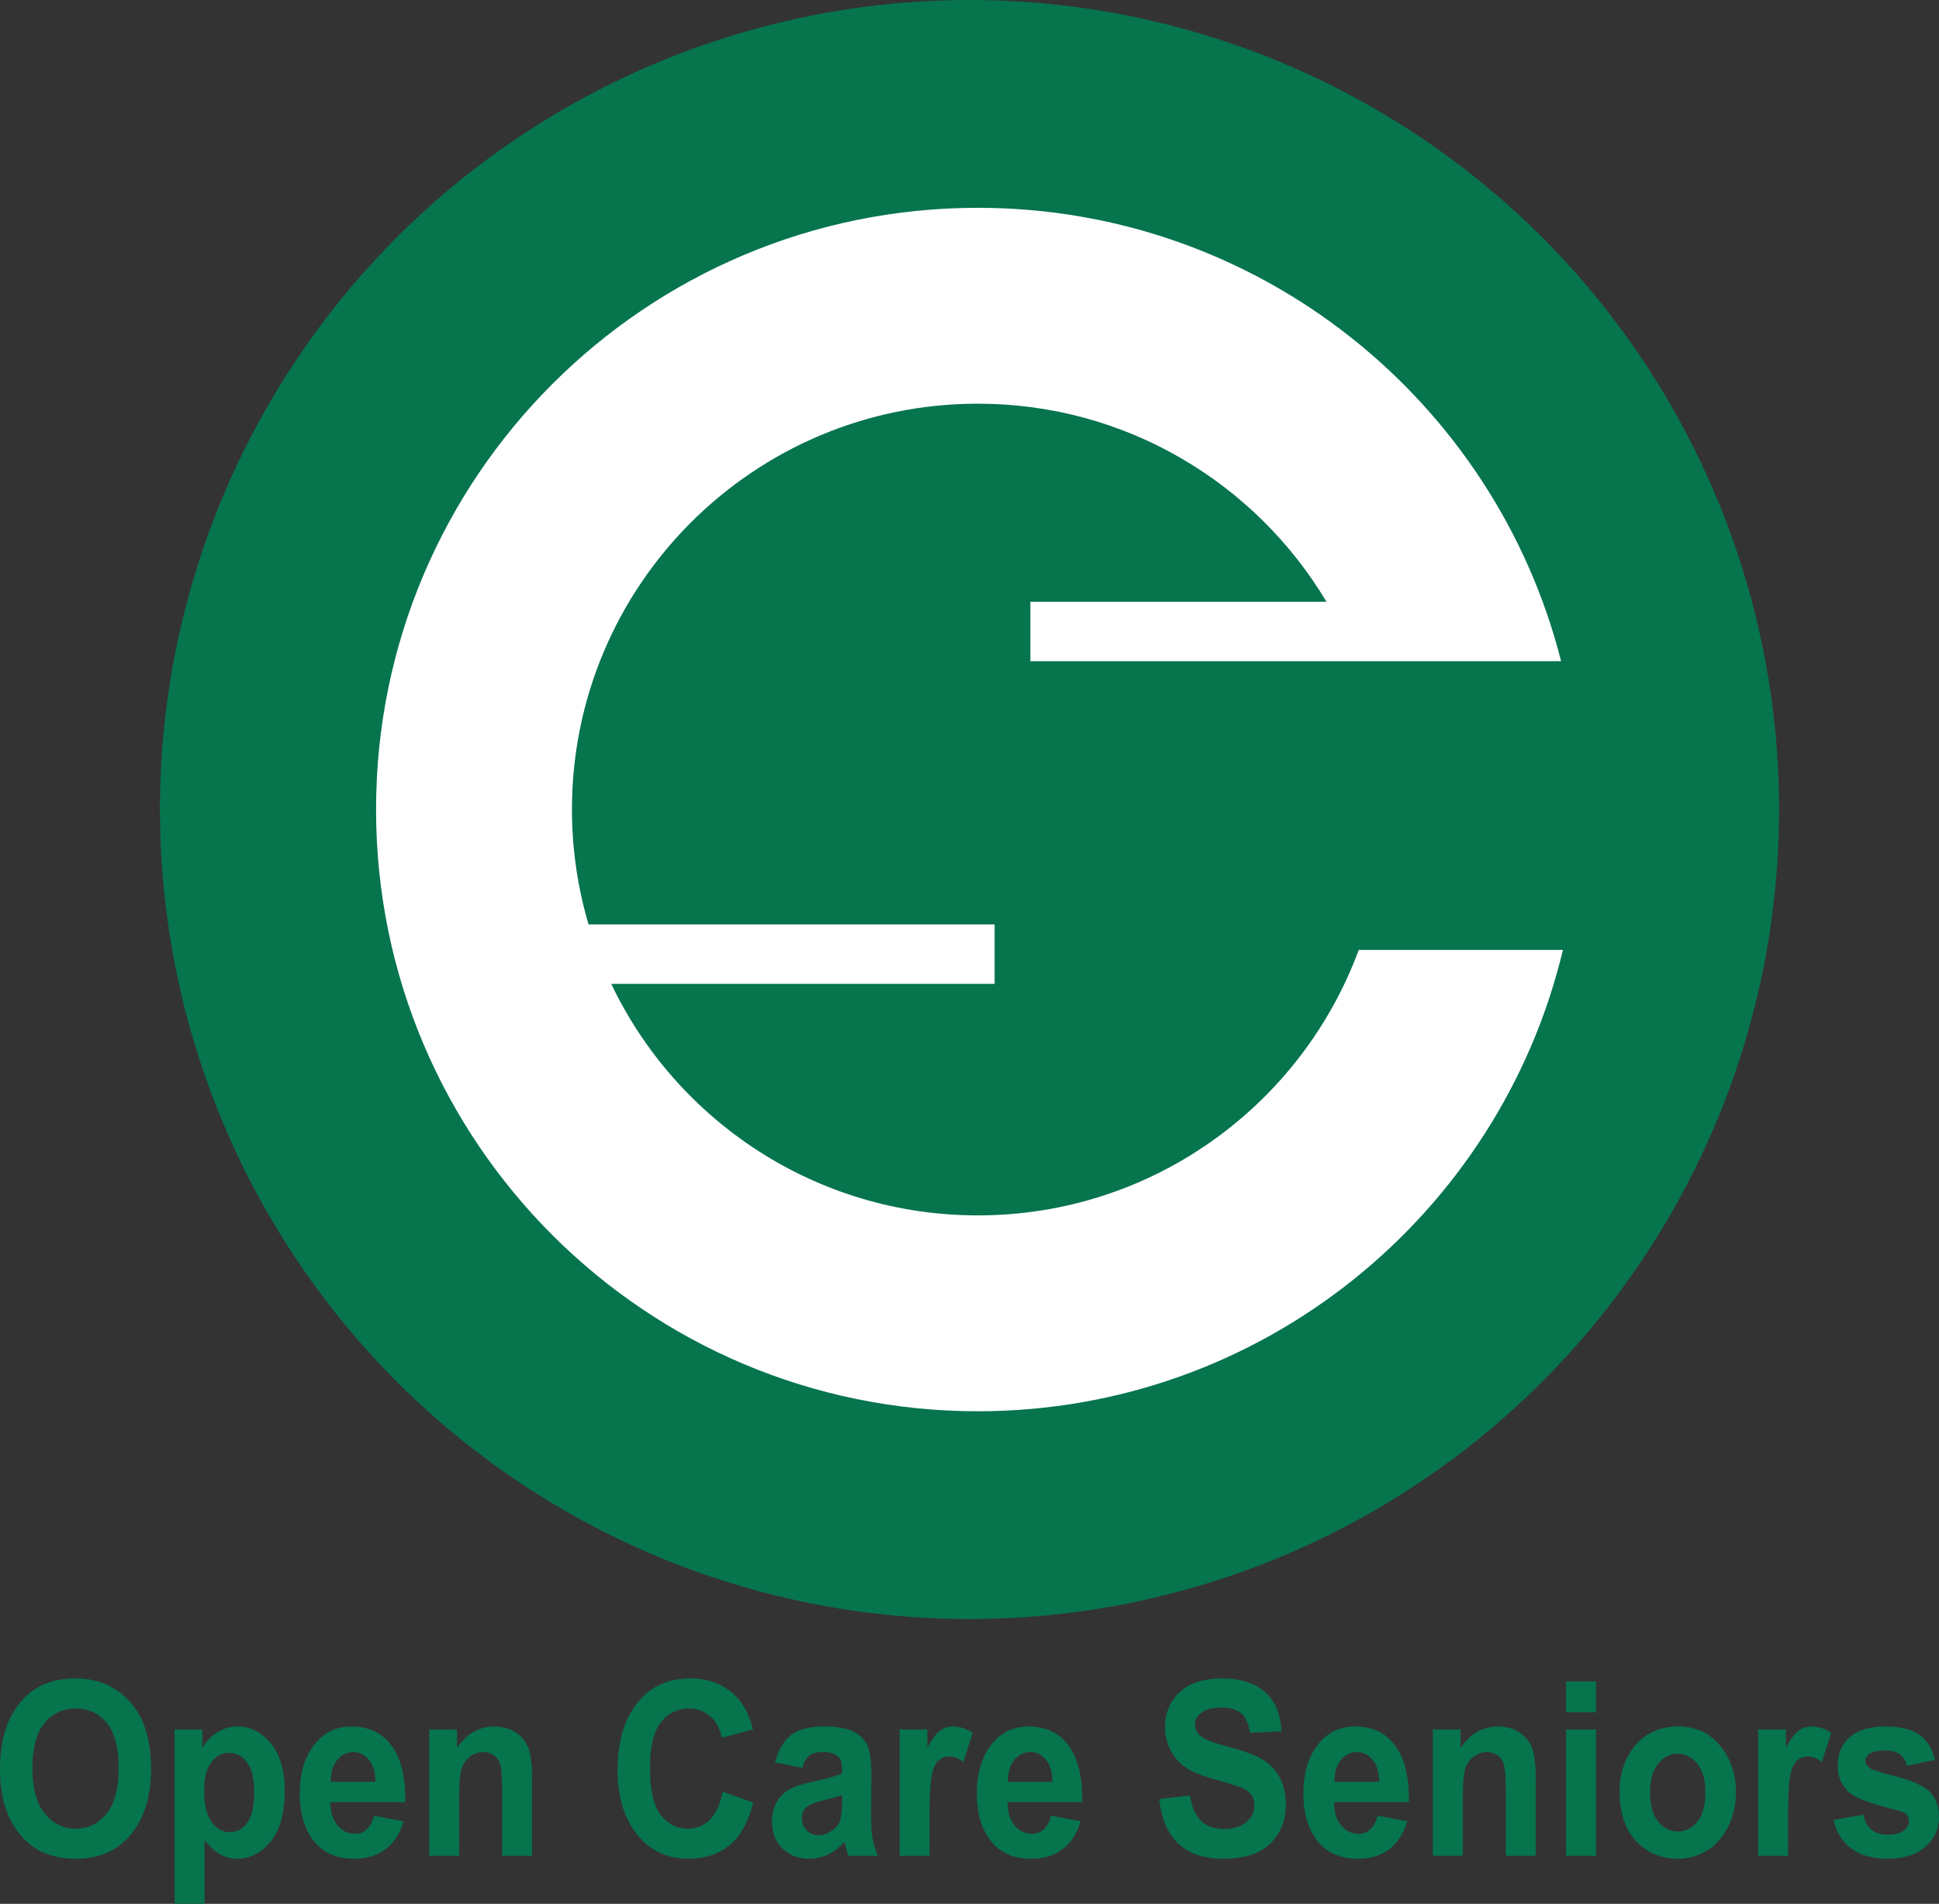 <?xml version="1.0" encoding="UTF-8"?>
<svg xmlns="http://www.w3.org/2000/svg" id="uuid-aa92cb49-925f-48ab-a815-278e5f28c77d" data-name="Layer 2" viewBox="0 0 191.162 187.705">
  <rect x="0" y="0" width="191.162" height="187.705" fill="#333333" stroke="none"/>
  <g id="uuid-f8b75541-f5f6-479d-bf68-3401a927ea29" data-name="Layer 1">
    <g>
      <path d="M0,174.476c0-2.049,.33-3.735,.99-5.06,.66-1.325,1.522-2.312,2.586-2.961,1.064-.649,2.354-.973,3.87-.973,2.197,0,3.987,.77,5.371,2.31,1.384,1.54,2.076,3.733,2.076,6.579,0,2.877-.732,5.125-2.197,6.743-1.286,1.431-3.031,2.146-5.237,2.146-2.222,0-3.977-.708-5.262-2.123-1.465-1.618-2.197-3.839-2.197-6.661Zm3.193-.117c0,1.978,.409,3.462,1.228,4.451,.818,.989,1.833,1.484,3.044,1.484,1.219,0,2.229-.49,3.031-1.472,.802-.981,1.203-2.488,1.203-4.521,0-1.994-.39-3.467-1.17-4.422-.78-.954-1.802-1.431-3.063-1.431s-2.29,.481-3.083,1.442c-.793,.962-1.19,2.451-1.19,4.468Z" fill="#06744d"></path>
      <path d="M17.217,170.512h2.733v1.829c.375-.656,.869-1.174,1.483-1.554,.614-.379,1.275-.569,1.983-.569,1.27,0,2.364,.556,3.281,1.668,.916,1.112,1.375,2.691,1.375,4.734,0,2.146-.46,3.789-1.38,4.929-.919,1.14-2.014,1.71-3.282,1.71-.587,0-1.135-.131-1.641-.393-.507-.262-1.041-.737-1.603-1.425v6.262h-2.95v-17.193Zm2.909,6.015c0,1.412,.249,2.451,.746,3.117s1.099,1,1.804,1c.671,0,1.236-.308,1.694-.924,.459-.616,.689-1.621,.689-3.017,0-1.325-.235-2.304-.707-2.935s-1.047-.947-1.727-.947c-.714,0-1.31,.308-1.785,.923-.476,.616-.714,1.543-.714,2.782Z" fill="#06744d"></path>
      <path d="M36.873,179.015l2.925,.551c-.392,1.251-1.001,2.18-1.828,2.786s-1.833,.909-3.019,.909c-1.645,0-2.915-.505-3.811-1.516-1.058-1.175-1.586-2.819-1.586-4.934,0-2.083,.532-3.752,1.597-5.005,.902-1.058,2.069-1.586,3.5-1.586,1.592,0,2.839,.54,3.742,1.621,1.038,1.237,1.558,3.062,1.558,5.474l-.013,.376h-7.369c.017,.989,.258,1.754,.724,2.296,.465,.542,1.026,.812,1.685,.812,.948,0,1.58-.594,1.895-1.783Zm.153-3.342c-.025-.973-.251-1.705-.677-2.196-.426-.49-.933-.736-1.52-.736-.622,0-1.145,.255-1.571,.765-.435,.518-.647,1.24-.639,2.166h4.406Z" fill="#06744d"></path>
      <path d="M52.456,182.967h-2.95v-6.364c0-1.276-.056-2.125-.166-2.547-.111-.423-.317-.748-.62-.975-.302-.227-.644-.34-1.027-.34-.494,0-.941,.147-1.342,.44s-.681,.699-.843,1.215c-.162,.517-.242,1.491-.242,2.924v5.647h-2.951v-12.454h2.733v1.818c.485-.703,1.032-1.231,1.642-1.583,.608-.352,1.283-.528,2.024-.528,.859,0,1.586,.205,2.178,.616,.592,.411,1,.939,1.226,1.585s.339,1.579,.339,2.799v7.747Z" fill="#06744d"></path>
      <path d="M71.256,176.645l3.002,1.067c-.469,1.923-1.248,3.329-2.338,4.216s-2.431,1.331-4.022,1.331c-2.002,0-3.624-.708-4.866-2.123-1.431-1.634-2.147-3.839-2.147-6.614,0-2.932,.721-5.227,2.161-6.884,1.253-1.438,2.936-2.158,5.05-2.158,1.722,0,3.162,.539,4.321,1.619,.826,.766,1.432,1.904,1.815,3.413l-3.065,.821c-.196-.93-.587-1.644-1.171-2.14-.585-.496-1.273-.745-2.066-.745-1.135,0-2.061,.454-2.777,1.36-.716,.907-1.074,2.405-1.074,4.492,0,2.166,.349,3.705,1.047,4.621,.698,.915,1.605,1.372,2.721,1.372,.817,0,1.524-.291,2.12-.874,.596-.582,1.026-1.507,1.29-2.773Z" fill="#06744d"></path>
      <path d="M79.085,174.3l-2.669-.54c.323-1.258,.857-2.164,1.603-2.715s1.815-.827,3.212-.827c1.243,0,2.192,.161,2.849,.481,.655,.321,1.124,.757,1.405,1.309,.28,.551,.421,1.555,.421,3.011l-.025,3.85c0,1.08,.047,1.884,.141,2.413s.268,1.09,.523,1.684h-2.912l-.383-1.36c-.503,.547-1.041,.96-1.616,1.237-.574,.278-1.185,.416-1.833,.416-1.081,0-1.967-.335-2.656-1.004s-1.034-1.56-1.034-2.672c0-.704,.141-1.319,.421-1.844,.281-.525,.677-.943,1.188-1.257,.511-.313,1.328-.591,2.452-.834,1.362-.29,2.312-.559,2.848-.81,0-.692-.053-1.146-.159-1.362s-.303-.393-.588-.531-.688-.206-1.207-.206c-.527,0-.943,.109-1.245,.328-.303,.219-.547,.629-.734,1.232Zm3.934,2.686c-.374,.141-.958,.306-1.749,.494-.912,.219-1.508,.463-1.788,.729-.281,.267-.422,.612-.422,1.035,0,.478,.155,.88,.466,1.206s.7,.488,1.169,.488c.417,0,.83-.131,1.239-.394,.408-.263,.691-.574,.849-.935,.158-.36,.236-1.016,.236-1.964v-.659Z" fill="#06744d"></path>
      <path d="M91.641,182.967h-2.95v-12.454h2.733v1.771c.468-.829,.888-1.38,1.258-1.654,.37-.274,.798-.41,1.283-.41,.673,0,1.315,.207,1.929,.621l-.92,2.873c-.485-.36-.944-.539-1.379-.539-.409,0-.769,.139-1.079,.416-.311,.278-.534,.781-.671,1.509-.136,.728-.204,2.066-.204,4.015v3.851Z" fill="#06744d"></path>
      <path d="M103.621,179.015l2.925,.551c-.392,1.251-1.001,2.18-1.828,2.786s-1.833,.909-3.019,.909c-1.645,0-2.915-.505-3.811-1.516-1.058-1.175-1.586-2.819-1.586-4.934,0-2.083,.532-3.752,1.597-5.005,.902-1.058,2.069-1.586,3.5-1.586,1.592,0,2.839,.54,3.742,1.621,1.038,1.237,1.558,3.062,1.558,5.474l-.013,.376h-7.369c.017,.989,.258,1.754,.724,2.296,.465,.542,1.026,.812,1.685,.812,.948,0,1.58-.594,1.895-1.783Zm.153-3.342c-.025-.973-.251-1.705-.677-2.196-.426-.49-.933-.736-1.52-.736-.622,0-1.145,.255-1.571,.765-.435,.518-.647,1.24-.639,2.166h4.406Z" fill="#06744d"></path>
      <path d="M114.286,177.361l3.026-.329c.341,2.197,1.456,3.296,3.347,3.296,.936,0,1.673-.225,2.21-.674,.536-.449,.805-1.006,.805-1.671,0-.391-.094-.723-.281-.996s-.473-.498-.856-.674c-.384-.176-1.312-.471-2.785-.885-1.319-.367-2.286-.765-2.898-1.194-.613-.429-1.101-.994-1.463-1.693-.362-.699-.543-1.451-.543-2.256,0-.938,.232-1.781,.696-2.531s1.105-1.316,1.922-1.699,1.827-.574,3.027-.574c1.805,0,3.214,.45,4.228,1.349,1.014,.899,1.55,2.186,1.609,3.858l-3.103,.152c-.137-.922-.43-1.567-.882-1.935-.451-.367-1.094-.551-1.928-.551-.835,0-1.478,.16-1.929,.479-.452,.32-.677,.717-.677,1.193,0,.468,.204,.861,.614,1.181,.409,.319,1.351,.671,2.823,1.054,1.558,.415,2.684,.851,3.377,1.308s1.224,1.047,1.59,1.77c.365,.723,.549,1.601,.549,2.632,0,1.493-.501,2.748-1.501,3.764-1.001,1.016-2.565,1.524-4.693,1.524-3.764,0-5.858-1.966-6.284-5.899Z" fill="#06744d"></path>
      <path d="M135.819,179.015l2.925,.551c-.392,1.251-1.001,2.18-1.828,2.786s-1.833,.909-3.019,.909c-1.645,0-2.915-.505-3.811-1.516-1.058-1.175-1.586-2.819-1.586-4.934,0-2.083,.532-3.752,1.597-5.005,.902-1.058,2.069-1.586,3.5-1.586,1.592,0,2.839,.54,3.742,1.621,1.038,1.237,1.558,3.062,1.558,5.474l-.013,.376h-7.369c.017,.989,.258,1.754,.724,2.296,.465,.542,1.026,.812,1.685,.812,.948,0,1.58-.594,1.895-1.783Zm.153-3.342c-.025-.973-.251-1.705-.677-2.196-.426-.49-.933-.736-1.52-.736-.622,0-1.145,.255-1.571,.765-.435,.518-.647,1.24-.639,2.166h4.406Z" fill="#06744d"></path>
      <path d="M151.402,182.967h-2.95v-6.364c0-1.276-.056-2.125-.166-2.547-.111-.423-.317-.748-.62-.975-.302-.227-.644-.34-1.027-.34-.494,0-.941,.147-1.342,.44s-.681,.699-.843,1.215c-.162,.517-.242,1.491-.242,2.924v5.647h-2.951v-12.454h2.733v1.818c.485-.703,1.032-1.231,1.642-1.583,.608-.352,1.283-.528,2.024-.528,.859,0,1.586,.205,2.178,.616,.592,.411,1,.939,1.226,1.585s.339,1.579,.339,2.799v7.747Z" fill="#06744d"></path>
      <path d="M154.391,168.823v-3.049h2.95v3.049h-2.95Zm0,14.143v-12.454h2.95v12.454h-2.95Z" fill="#06744d"></path>
      <path d="M159.665,176.563c0-1.222,.264-2.334,.792-3.337s1.218-1.754,2.069-2.256,1.81-.752,2.874-.752c1.788,0,3.192,.644,4.215,1.933,1.022,1.288,1.532,2.794,1.532,4.517,0,1.284-.267,2.444-.798,3.478-.532,1.034-1.23,1.811-2.095,2.332-.864,.52-1.812,.781-2.842,.781-1.652,0-3.023-.58-4.113-1.739-1.09-1.159-1.635-2.812-1.635-4.958Zm3.015,.176c0,1.263,.269,2.218,.807,2.865,.537,.647,1.187,.971,1.945,.971,.743,0,1.379-.326,1.908-.977,.528-.65,.793-1.611,.793-2.882,0-1.239-.269-2.184-.807-2.835-.537-.651-1.182-.977-1.933-.977-.742,0-1.381,.326-1.914,.977s-.8,1.604-.8,2.858Z" fill="#06744d"></path>
      <path d="M176.282,182.967h-2.95v-12.454h2.733v1.771c.468-.829,.888-1.38,1.258-1.654,.37-.274,.798-.41,1.283-.41,.673,0,1.315,.207,1.929,.621l-.92,2.873c-.485-.36-.944-.539-1.379-.539-.409,0-.769,.139-1.079,.416-.311,.278-.534,.781-.671,1.509-.136,.728-.204,2.066-.204,4.015v3.851Z" fill="#06744d"></path>
      <path d="M180.765,179.425l2.95-.504c.256,1.306,1.048,1.958,2.376,1.958,.707,0,1.234-.125,1.584-.375,.349-.251,.523-.575,.523-.974,0-.274-.077-.489-.23-.645-.162-.157-.482-.293-.962-.41-2.416-.59-3.951-1.152-4.607-1.684-.817-.666-1.226-1.579-1.226-2.739s.399-2.088,1.2-2.786c.801-.697,1.963-1.046,3.487-1.046,1.456,0,2.562,.26,3.32,.78,.758,.52,1.29,1.359,1.597,2.516l-2.772,.575c-.247-1.001-.945-1.501-2.095-1.501-.724,0-1.239,.096-1.546,.288s-.459,.441-.459,.746c0,.274,.14,.502,.421,.682,.28,.188,1.152,.472,2.616,.852,1.643,.427,2.758,.942,3.347,1.544,.58,.603,.87,1.405,.87,2.406,0,1.205-.449,2.198-1.348,2.981s-2.139,1.173-3.723,1.173c-1.44,0-2.614-.326-3.525-.979s-1.512-1.605-1.801-2.856Z" fill="#06744d"></path>
    </g>
    <g>
      <circle cx="95.581" cy="79.814" r="79.814" fill="#06744d"></circle>
      <path d="M133.956,93.652c-5.632,15.279-20.32,26.177-37.555,26.177-15.947,0-29.711-9.33-36.141-22.828h37.797v-5.86H58.023c-1.059-3.592-1.636-7.391-1.636-11.326,0-22.099,17.915-40.014,40.014-40.014,14.61,0,27.387,7.834,34.371,19.527h-29.19v5.86h52.323c-6.515-25.69-29.788-44.699-57.504-44.699-32.765,0-59.326,26.561-59.326,59.326s26.561,59.326,59.326,59.326c27.998,0,51.45-19.401,57.686-45.488h-20.131Z" fill="#fff"></path>
    </g>
  </g>
</svg>
